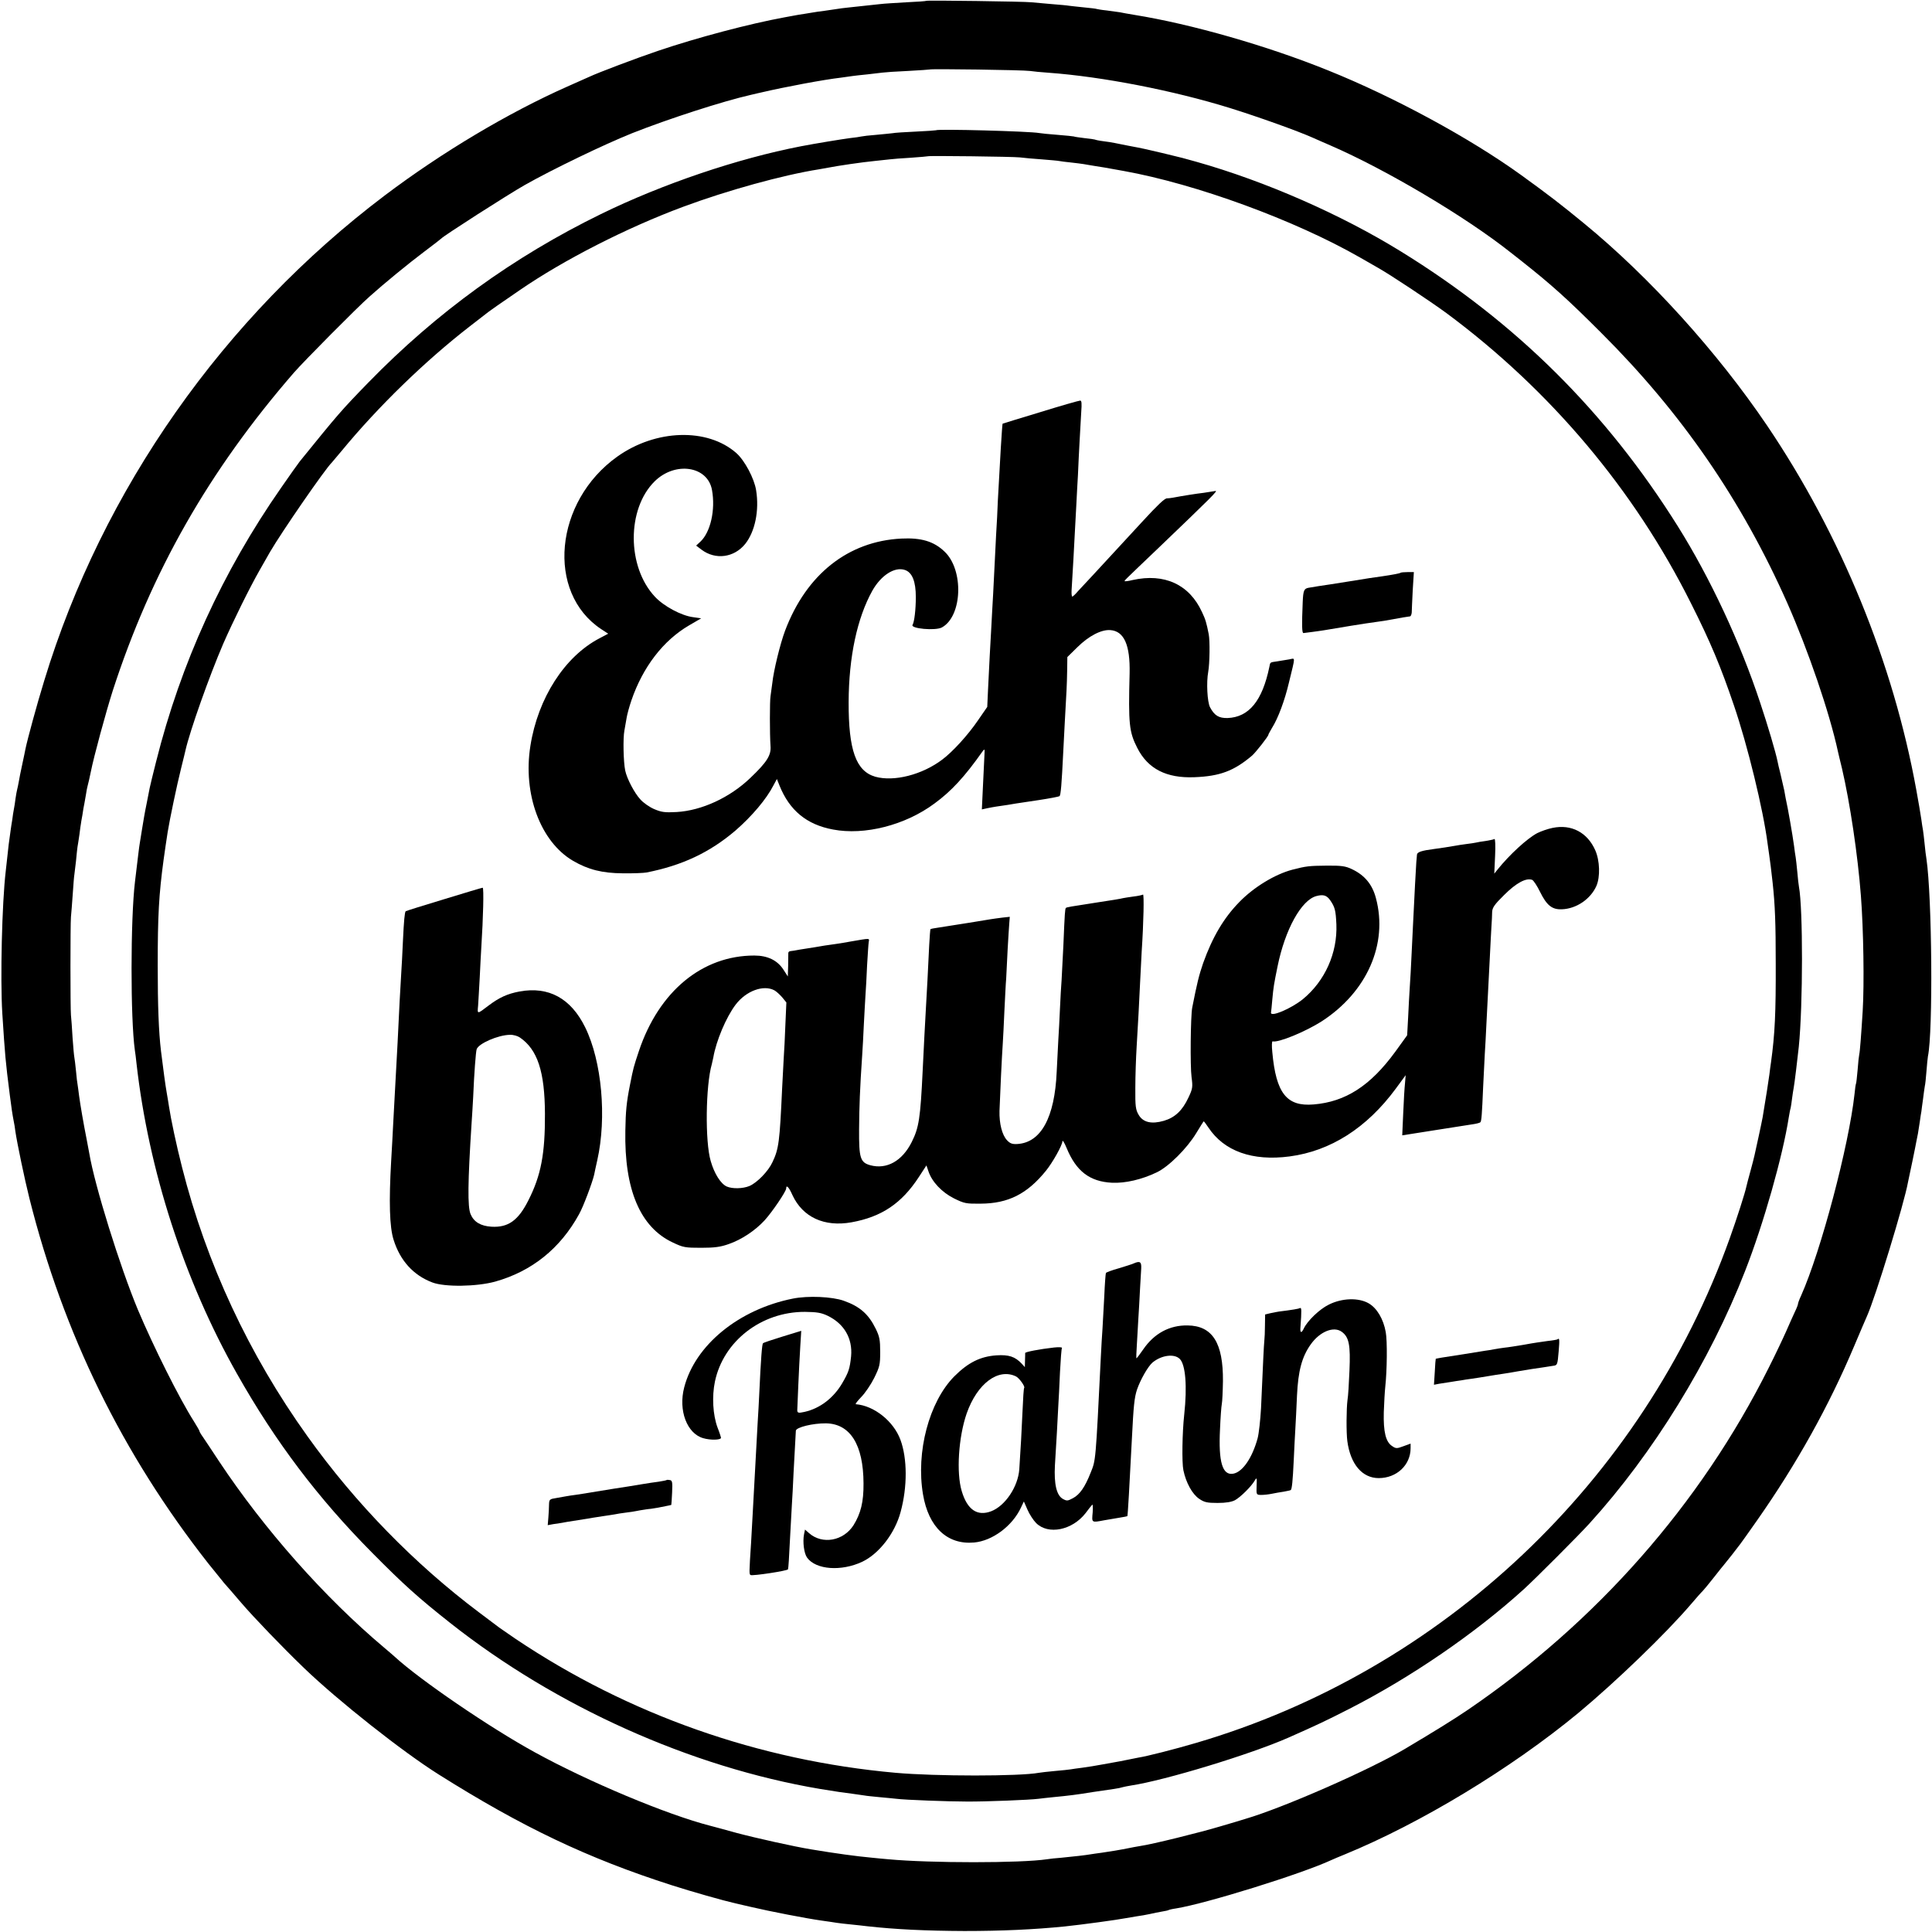 <?xml version="1.0" standalone="no"?>
<!DOCTYPE svg PUBLIC "-//W3C//DTD SVG 20010904//EN"
 "http://www.w3.org/TR/2001/REC-SVG-20010904/DTD/svg10.dtd">
<svg version="1.0" xmlns="http://www.w3.org/2000/svg"
 width="1182pt" height="1182pt" viewBox="0 0 1182 1182"
 preserveAspectRatio="xMidYMid meet">
<g transform="translate(0,1182) scale(0.1,-0.1)"
fill="#000000" stroke="none">
<path d="M5668 11815 c-2 -2 -57 -6 -123 -9 -66 -4 -138 -8 -160 -11 -50 -5
-136 -15 -195 -21 -25 -2 -56 -7 -70 -9 -14 -2 -47 -7 -75 -11 -27 -3 -59 -8
-70 -10 -10 -2 -35 -6 -55 -9 -20 -3 -47 -7 -60 -10 -14 -3 -41 -8 -60 -11
-213 -39 -532 -123 -774 -205 -133 -45 -366 -133 -421 -159 -11 -5 -72 -32
-135 -60 -362 -161 -765 -401 -1115 -665 -987 -745 -1729 -1801 -2084 -2968
-46 -149 -103 -360 -115 -418 -2 -13 -12 -57 -20 -96 -9 -40 -18 -87 -21 -105
-3 -18 -8 -40 -10 -48 -2 -8 -7 -33 -10 -55 -3 -23 -7 -52 -10 -65 -3 -13 -7
-42 -10 -65 -4 -22 -8 -51 -10 -65 -10 -68 -15 -110 -20 -160 -3 -30 -8 -71
-10 -90 -23 -196 -34 -658 -21 -869 17 -263 19 -289 46 -501 11 -85 15 -113
24 -160 3 -14 8 -42 10 -62 11 -74 56 -290 86 -410 208 -828 569 -1564 1094
-2233 39 -49 83 -103 97 -120 15 -16 61 -70 104 -120 78 -91 252 -272 386
-401 207 -199 601 -511 824 -651 510 -321 910 -512 1425 -677 118 -38 315 -94
390 -111 8 -2 53 -12 100 -23 106 -25 332 -69 425 -82 39 -5 81 -12 95 -14 14
-2 53 -7 87 -10 35 -4 80 -8 100 -11 171 -19 356 -28 593 -29 228 0 426 9 615
28 104 11 319 40 375 51 13 2 42 7 65 11 22 3 58 9 80 14 22 5 55 12 74 15 19
3 37 7 40 9 3 2 23 7 45 10 182 29 768 211 951 296 11 5 48 21 83 35 463 190
1015 524 1427 864 231 192 537 487 690 666 33 39 65 75 71 80 6 6 38 44 70 85
32 41 61 77 64 80 3 3 24 30 48 60 23 30 46 60 50 65 5 6 51 71 103 145 241
344 438 697 593 1065 37 88 72 169 77 180 53 117 230 696 252 822 3 15 15 73
27 128 11 55 23 111 25 125 3 14 7 34 9 45 2 11 7 43 11 70 4 28 8 57 10 65 1
8 5 42 10 75 4 33 9 69 11 80 3 11 7 52 10 90 3 39 7 80 9 92 32 150 25 977
-9 1208 -3 17 -8 57 -11 90 -3 33 -8 71 -10 85 -3 14 -7 43 -10 65 -5 36 -17
104 -31 182 -141 778 -461 1560 -912 2228 -305 451 -720 910 -1123 1240 -139
114 -211 170 -384 295 -312 225 -776 477 -1179 639 -373 151 -838 284 -1186
340 -36 6 -76 13 -89 16 -13 2 -49 7 -80 11 -31 3 -58 8 -61 9 -3 2 -39 6 -80
10 -41 4 -82 9 -91 10 -9 2 -56 6 -105 10 -49 4 -105 9 -124 11 -38 5 -637 13
-642 9z m632 -429 c19 -3 71 -8 115 -11 330 -24 765 -109 1110 -216 176 -55
414 -140 510 -183 17 -8 64 -28 105 -46 339 -147 825 -435 1100 -653 9 -7 38
-30 65 -51 191 -151 285 -236 490 -441 493 -491 861 -1026 1140 -1655 128
-290 258 -669 310 -910 2 -8 12 -53 24 -100 49 -210 97 -531 116 -780 16 -207
21 -540 11 -705 -9 -145 -17 -251 -21 -265 -2 -8 -7 -51 -10 -95 -4 -44 -8
-82 -10 -85 -2 -3 -6 -31 -9 -63 -34 -313 -205 -961 -327 -1234 -11 -23 -19
-46 -19 -51 0 -4 -8 -26 -19 -48 -10 -21 -33 -73 -51 -114 -18 -41 -67 -145
-110 -230 -417 -833 -1052 -1554 -1840 -2091 -87 -59 -195 -126 -385 -239
-218 -129 -741 -359 -976 -428 -19 -6 -88 -27 -154 -46 -123 -37 -418 -110
-490 -120 -23 -4 -52 -9 -65 -12 -53 -11 -127 -23 -170 -29 -25 -3 -56 -8 -70
-10 -28 -5 -98 -13 -180 -21 -30 -2 -68 -6 -85 -9 -159 -24 -713 -24 -970 0
-27 2 -75 7 -105 10 -88 8 -214 25 -370 51 -98 16 -337 69 -453 100 -73 20
-145 40 -162 44 -265 68 -747 270 -1074 450 -274 150 -703 443 -857 585 -6 6
-35 30 -64 55 -365 307 -734 724 -1010 1140 -45 69 -91 137 -101 152 -11 15
-19 30 -19 33 0 3 -15 29 -33 58 -90 141 -248 458 -343 683 -110 264 -265 761
-298 959 -3 17 -10 55 -16 85 -18 90 -39 212 -46 265 -3 28 -8 58 -9 67 -2 9
-7 48 -10 85 -4 37 -8 75 -10 83 -2 8 -7 62 -11 120 -3 58 -8 121 -10 140 -4
43 -4 551 0 600 2 19 7 82 11 140 4 58 8 112 10 120 1 8 6 46 10 83 3 37 8 76
9 85 2 9 7 44 12 77 4 33 8 62 9 65 0 3 4 27 9 53 4 27 9 59 12 70 2 12 7 38
10 57 3 19 7 43 10 52 5 18 12 49 20 88 18 91 91 360 134 495 236 727 587
1344 1108 1945 61 70 388 400 462 465 89 80 238 202 335 275 55 41 102 78 105
81 15 17 403 266 512 328 172 97 483 247 655 316 225 89 556 196 728 235 28 7
57 13 65 15 141 33 380 78 485 90 28 4 59 8 71 10 11 2 52 6 90 10 38 4 80 9
94 11 14 2 84 7 155 10 72 4 131 8 133 9 6 5 576 -3 612 -9z"/>
<path d="M5726 11023 c-1 -1 -56 -5 -121 -8 -66 -3 -131 -7 -145 -10 -14 -2
-59 -6 -100 -10 -41 -3 -82 -8 -90 -10 -8 -2 -40 -7 -70 -10 -47 -6 -218 -34
-300 -50 -387 -75 -846 -230 -1224 -415 -536 -262 -1005 -602 -1422 -1030
-170 -175 -184 -192 -420 -483 -9 -11 -60 -83 -114 -161 -359 -515 -614 -1074
-765 -1676 -19 -74 -36 -146 -39 -160 -3 -14 -12 -60 -20 -102 -9 -42 -20
-107 -26 -145 -6 -37 -13 -79 -15 -93 -4 -22 -11 -84 -29 -233 -28 -232 -28
-840 -1 -1032 3 -16 7 -52 10 -80 74 -655 292 -1329 615 -1900 235 -416 495
-760 827 -1095 192 -194 282 -275 477 -429 648 -512 1471 -882 2264 -1016 110
-18 132 -21 202 -30 30 -4 62 -9 70 -10 8 -2 49 -6 90 -10 41 -4 88 -8 103
-10 52 -7 321 -17 432 -17 115 -1 388 10 440 17 17 2 57 7 90 10 94 9 143 15
240 31 50 7 108 16 130 19 22 3 46 8 54 11 8 2 30 7 50 10 207 31 733 191 966
294 174 77 229 103 370 175 378 193 772 463 1070 734 67 61 338 332 400 401
389 428 736 991 952 1545 113 289 230 702 267 940 4 22 8 47 11 55 2 8 6 35 9
60 3 25 8 54 10 65 5 26 23 175 31 250 26 258 26 847 1 980 -2 11 -7 52 -10
90 -4 39 -8 80 -10 90 -2 11 -7 43 -10 70 -9 67 -38 234 -51 290 -1 6 -5 28
-9 50 -5 22 -15 67 -23 100 -8 33 -17 68 -18 77 -10 51 -60 221 -106 358 -122
370 -306 764 -504 1080 -440 702 -991 1248 -1695 1682 -368 227 -829 429
-1250 548 -86 24 -73 21 -210 54 -107 25 -114 27 -210 45 -30 6 -66 13 -80 16
-14 3 -45 8 -70 11 -25 3 -48 8 -51 10 -3 1 -32 6 -65 9 -32 4 -61 8 -64 10
-3 1 -48 6 -100 10 -52 4 -103 9 -112 11 -59 11 -623 26 -632 17z m514 -166
c25 -3 85 -9 134 -12 50 -4 97 -8 106 -10 9 -2 41 -6 71 -9 30 -3 65 -8 79
-10 14 -3 43 -7 65 -11 35 -5 64 -10 180 -31 444 -80 1047 -301 1445 -529 36
-21 85 -49 110 -63 75 -42 319 -204 420 -278 635 -471 1148 -1080 1495 -1774
120 -238 184 -392 263 -625 83 -242 180 -640 206 -845 4 -25 8 -56 10 -70 4
-25 14 -105 21 -170 15 -138 19 -250 19 -495 1 -301 -5 -432 -29 -605 -2 -14
-7 -47 -10 -75 -6 -43 -20 -136 -41 -260 -3 -16 -14 -70 -25 -120 -11 -49 -22
-101 -25 -114 -3 -14 -14 -57 -25 -97 -11 -40 -22 -81 -24 -91 -9 -43 -59
-198 -102 -318 -532 -1488 -1759 -2647 -3268 -3089 -129 -38 -302 -82 -350
-89 -16 -3 -41 -8 -55 -11 -14 -3 -38 -8 -55 -11 -16 -3 -64 -12 -105 -19 -41
-8 -99 -17 -129 -21 -30 -4 -62 -8 -71 -10 -9 -2 -53 -6 -96 -10 -43 -4 -88
-9 -98 -11 -117 -22 -632 -22 -877 0 -836 75 -1634 356 -2324 819 -49 34 -94
65 -100 69 -5 4 -62 47 -125 94 -395 297 -756 667 -1049 1077 -359 501 -619
1060 -767 1645 -34 132 -69 298 -80 372 -3 19 -9 58 -14 85 -8 44 -22 150 -35
255 -14 117 -20 278 -20 520 0 311 7 435 36 650 10 73 14 96 25 170 12 75 57
290 81 385 14 55 26 107 28 115 27 119 145 452 231 652 60 137 162 344 225
454 13 23 41 71 61 107 71 122 338 509 378 547 3 3 29 34 59 70 224 272 511
551 786 764 55 42 107 83 115 89 14 11 59 42 190 132 269 185 655 382 1000
510 269 100 609 194 830 229 19 3 45 8 56 10 54 11 211 34 284 41 36 4 78 8
93 10 16 2 74 7 130 10 56 4 103 8 104 9 5 4 518 -2 563 -7z"/>
<path d="M6366 9299 c-126 -38 -230 -70 -232 -71 -3 -4 -17 -238 -29 -468 -2
-58 -7 -155 -11 -216 -3 -61 -7 -142 -9 -180 -2 -38 -6 -118 -9 -179 -4 -60
-8 -150 -11 -200 -3 -49 -7 -130 -10 -180 -2 -49 -7 -139 -10 -200 l-5 -110
-58 -84 c-61 -89 -152 -189 -217 -238 -123 -93 -295 -137 -410 -105 -118 34
-164 163 -163 457 1 276 52 514 145 681 53 94 136 148 199 127 45 -15 67 -70
67 -166 0 -76 -9 -152 -20 -170 -14 -23 139 -37 179 -16 126 68 136 353 16
465 -65 62 -142 85 -263 79 -326 -16 -582 -219 -712 -564 -30 -80 -70 -244
-78 -320 -4 -31 -9 -67 -11 -81 -5 -29 -5 -233 0 -303 5 -57 -21 -99 -124
-197 -124 -119 -296 -199 -450 -208 -73 -4 -93 -1 -138 18 -28 12 -67 39 -85
60 -36 39 -82 127 -92 176 -11 52 -14 198 -5 244 4 25 11 61 14 80 3 19 16 67
29 105 70 204 194 366 353 459 l74 43 -49 7 c-72 9 -180 67 -234 125 -172 183
-173 537 -2 706 126 124 325 94 351 -53 22 -121 -9 -258 -71 -316 l-26 -24 33
-25 c85 -64 199 -49 267 35 60 75 87 204 67 328 -11 72 -70 183 -121 228 -177
156 -494 146 -729 -22 -385 -275 -436 -831 -98 -1055 l43 -28 -53 -28 c-213
-111 -377 -366 -423 -658 -47 -294 61 -586 260 -703 94 -55 180 -76 305 -77
63 -1 129 2 145 5 219 43 388 123 545 257 100 87 189 192 232 276 l21 39 16
-40 c61 -152 166 -239 327 -269 193 -37 442 26 621 159 104 76 185 164 295
320 12 16 13 14 11 -20 -1 -22 -5 -106 -9 -188 l-7 -148 32 7 c18 4 42 8 54
10 49 7 103 15 122 19 11 2 74 11 140 21 66 10 123 21 127 24 8 7 13 68 23
271 5 105 13 247 20 375 2 28 3 85 4 128 l1 77 61 60 c71 70 147 109 202 105
84 -6 122 -91 118 -265 -8 -310 -3 -358 47 -456 65 -128 178 -186 350 -179
155 6 241 38 352 132 22 19 100 118 100 128 0 3 11 22 23 43 36 57 77 166 103
277 40 165 40 148 2 141 -18 -3 -51 -8 -73 -12 -47 -7 -43 -4 -49 -34 -43
-208 -125 -308 -256 -313 -53 -1 -80 15 -107 66 -17 33 -23 152 -11 217 9 49
11 190 3 230 -14 70 -19 89 -41 135 -77 169 -230 240 -426 196 -23 -6 -44 -8
-46 -7 -4 4 -17 -9 204 202 333 319 369 355 349 350 -11 -2 -42 -7 -70 -11
-44 -5 -127 -18 -190 -30 -11 -2 -27 -4 -36 -4 -15 -1 -57 -41 -149 -141 -72
-78 -243 -263 -300 -325 -36 -38 -79 -85 -95 -102 -15 -18 -31 -33 -35 -33 -3
0 -5 17 -4 38 9 150 15 251 19 337 3 55 7 138 10 185 2 47 7 130 10 185 2 55
7 147 10 205 3 58 8 138 10 178 4 55 3 72 -7 71 -7 0 -116 -31 -242 -70z"/>
<path d="M8569 8316 c-4 -4 -52 -13 -114 -22 -46 -6 -91 -13 -195 -30 -52 -8
-106 -17 -120 -19 -37 -5 -112 -17 -134 -21 -28 -5 -33 -17 -36 -87 -6 -144
-5 -192 5 -190 6 1 31 4 55 7 25 3 56 8 70 10 80 14 258 43 320 51 25 3 70 10
100 16 51 10 79 14 106 18 5 0 10 11 11 24 0 12 3 73 6 135 l7 112 -38 0 c-21
0 -41 -2 -43 -4z"/>
<path d="M9499 6755 c-30 -6 -72 -21 -94 -32 -61 -32 -170 -132 -243 -223
l-20 -25 5 109 c3 61 1 106 -4 103 -4 -3 -29 -8 -53 -12 -25 -3 -52 -8 -60
-10 -8 -2 -35 -6 -60 -9 -25 -3 -54 -8 -65 -10 -33 -6 -98 -16 -130 -20 -78
-10 -105 -19 -106 -35 -1 -9 -2 -29 -4 -46 -2 -27 -12 -210 -20 -380 -2 -33
-6 -116 -9 -185 -3 -69 -8 -159 -11 -200 -3 -41 -7 -124 -10 -184 l-6 -110
-73 -101 c-152 -208 -304 -306 -499 -322 -165 -14 -230 68 -253 320 -4 38 -3
67 2 66 34 -10 203 60 301 123 276 179 406 473 331 753 -22 84 -69 141 -148
178 -38 18 -63 22 -155 21 -106 -1 -124 -3 -209 -25 -106 -28 -236 -107 -324
-198 -95 -97 -164 -214 -221 -373 -26 -76 -37 -121 -67 -273 -10 -54 -13 -358
-4 -425 8 -60 7 -70 -19 -125 -37 -79 -82 -122 -150 -142 -76 -22 -128 -10
-155 37 -18 31 -21 51 -20 165 0 72 4 184 8 250 11 187 14 240 21 390 4 77 8
165 10 195 12 180 15 351 8 347 -5 -3 -32 -9 -59 -12 -27 -4 -56 -8 -64 -10
-8 -3 -76 -14 -150 -25 -175 -27 -194 -30 -199 -35 -5 -6 -7 -30 -15 -226 -4
-85 -9 -181 -11 -214 -3 -33 -7 -112 -10 -175 -3 -63 -7 -149 -10 -190 -2 -41
-7 -129 -10 -196 -12 -281 -96 -434 -240 -443 -32 -2 -45 3 -64 23 -30 32 -48
101 -46 180 3 90 15 342 20 411 2 33 7 123 10 200 4 77 8 167 11 200 2 33 6
114 9 180 4 66 8 137 10 158 l3 38 -46 -5 c-26 -3 -58 -8 -72 -10 -22 -4 -213
-35 -325 -52 -22 -3 -41 -7 -42 -8 -2 -1 -5 -45 -8 -97 -7 -154 -15 -299 -20
-384 -5 -91 -13 -232 -20 -385 -14 -293 -23 -349 -67 -437 -58 -116 -153 -169
-253 -142 -62 17 -70 44 -69 219 1 140 5 249 19 455 3 39 7 122 10 185 3 63 8
144 10 180 3 36 7 119 10 185 4 66 8 130 10 142 4 24 12 24 -110 3 -27 -5 -68
-12 -90 -15 -22 -3 -53 -8 -70 -10 -16 -3 -43 -7 -59 -10 -83 -13 -122 -19
-128 -21 -5 -1 -14 -2 -22 -3 -8 0 -14 -7 -13 -13 0 -7 -1 -42 -1 -78 l-2 -64
-27 42 c-37 57 -97 86 -178 86 -318 0 -583 -218 -706 -584 -33 -100 -33 -98
-55 -209 -21 -106 -26 -159 -28 -278 -7 -361 91 -592 291 -685 63 -30 75 -32
173 -32 82 0 119 5 169 23 78 27 161 82 219 145 45 49 132 177 132 195 0 25
17 8 38 -40 63 -136 195 -197 362 -167 183 33 306 115 411 276 l47 72 12 -35
c21 -65 83 -130 157 -167 63 -31 74 -33 163 -32 168 1 284 59 399 201 40 49
101 157 101 181 1 9 12 -9 25 -40 59 -144 142 -207 278 -214 82 -4 184 20 275
64 73 35 185 147 241 240 24 39 44 72 46 72 1 0 14 -17 28 -38 96 -145 269
-207 497 -177 250 33 472 174 649 414 l61 83 -4 -48 c-3 -27 -8 -110 -11 -185
l-6 -135 203 32 c112 18 218 34 236 37 19 3 36 8 39 11 7 7 10 49 17 216 4 74
8 164 10 200 3 36 7 128 11 205 4 77 8 165 10 195 2 30 6 118 10 195 4 77 8
163 10 190 2 28 4 65 4 84 1 28 13 46 74 106 73 73 134 106 171 92 8 -3 30
-36 48 -73 41 -83 73 -109 133 -107 89 3 176 62 212 143 24 55 21 155 -7 218
-48 109 -146 161 -261 137z m-1360 -444 c28 -41 33 -60 37 -146 7 -176 -70
-347 -205 -458 -72 -58 -199 -112 -195 -82 1 6 5 42 8 80 7 76 10 94 32 202
46 227 146 407 238 431 42 11 63 5 85 -27z m-3401 -550 c11 -6 32 -25 47 -42
l26 -32 -6 -136 c-3 -75 -7 -165 -10 -201 -2 -36 -6 -121 -10 -190 -15 -325
-20 -368 -59 -450 -25 -55 -94 -126 -141 -146 -41 -17 -105 -18 -139 -3 -37
17 -76 79 -98 156 -35 119 -31 461 7 593 2 8 6 26 9 40 17 101 79 248 137 324
64 84 170 123 237 87z"/>
<path d="M2715 6318 c-126 -38 -231 -71 -233 -73 -6 -6 -11 -56 -17 -185 -3
-74 -8 -160 -10 -190 -2 -30 -6 -109 -10 -175 -10 -209 -13 -269 -30 -575 -3
-52 -7 -135 -10 -185 -2 -49 -8 -148 -12 -220 -14 -247 -10 -402 15 -480 40
-128 121 -217 237 -261 76 -29 271 -26 384 5 225 63 399 203 514 413 25 44 81
193 92 241 2 12 11 52 19 88 59 262 28 607 -74 814 -87 177 -223 252 -402 219
-74 -14 -124 -37 -189 -86 -71 -54 -69 -54 -64 -1 2 26 6 104 10 173 3 69 8
154 10 190 11 171 16 360 8 359 -4 0 -111 -32 -238 -71z m465 -845 c109 -74
153 -210 154 -468 1 -244 -24 -376 -101 -528 -62 -124 -124 -168 -226 -162
-66 4 -108 29 -128 77 -19 45 -17 196 6 553 3 39 7 113 10 165 6 146 16 273
21 290 10 35 131 88 204 89 20 1 47 -7 60 -16z"/>
<path d="M6935 4090 c-11 -5 -52 -18 -92 -30 -40 -11 -74 -24 -77 -28 -2 -4
-7 -68 -10 -142 -4 -74 -9 -164 -11 -200 -3 -36 -7 -112 -10 -170 -32 -648
-31 -632 -62 -709 -35 -89 -67 -135 -109 -157 -32 -17 -37 -18 -62 -4 -38 22
-54 90 -48 205 3 50 8 140 12 200 3 61 7 137 9 170 2 33 7 123 10 200 4 77 9
144 12 148 3 5 -19 6 -48 3 -88 -10 -178 -27 -177 -34 0 -4 0 -25 -1 -46 l-1
-40 -20 22 c-40 42 -78 55 -154 50 -99 -7 -173 -44 -258 -129 -154 -156 -235
-462 -191 -722 34 -201 149 -309 313 -294 111 10 233 100 286 213 l18 38 22
-50 c12 -28 36 -65 53 -82 74 -74 221 -44 302 60 18 24 36 47 41 52 4 5 5 -16
3 -47 -6 -64 -8 -63 71 -48 27 5 69 12 94 16 25 4 46 8 47 9 3 3 13 184 28
476 10 199 15 249 31 298 21 61 67 142 95 166 54 45 133 56 167 22 35 -35 46
-167 27 -341 -12 -109 -15 -293 -5 -340 16 -77 55 -147 97 -175 31 -21 48 -25
112 -25 52 0 86 6 107 17 34 19 101 85 121 121 12 20 13 16 11 -33 -2 -55 -2
-55 27 -56 17 0 46 3 65 7 19 4 53 10 74 13 22 4 41 8 43 10 7 7 12 53 18 181
3 72 8 159 10 195 2 36 7 127 10 202 7 151 30 237 84 313 56 79 141 113 190
77 44 -32 54 -80 47 -237 -3 -77 -8 -158 -12 -180 -7 -53 -8 -200 -1 -252 19
-141 91 -226 192 -226 110 0 195 80 195 183 l0 28 -44 -16 c-40 -15 -46 -15
-69 1 -39 25 -54 87 -51 207 2 58 6 128 9 155 11 100 13 281 3 335 -14 80 -54
147 -104 176 -62 36 -164 33 -245 -8 -57 -28 -130 -99 -152 -145 -14 -31 -24
-29 -21 5 8 107 7 125 -3 119 -7 -4 -46 -11 -128 -21 -11 -2 -35 -6 -52 -10
l-33 -8 -1 -66 c0 -37 -2 -80 -4 -97 -3 -29 -7 -117 -20 -410 -4 -71 -13 -155
-21 -185 -33 -120 -92 -206 -149 -216 -66 -12 -91 71 -81 271 3 72 8 141 11
155 3 14 6 77 7 140 2 234 -64 339 -216 341 -111 2 -205 -49 -272 -147 -20
-29 -39 -54 -41 -54 -2 0 -1 35 2 78 2 42 7 113 9 157 3 44 8 132 11 195 4 63
7 117 7 120 2 41 -8 47 -47 30z m-719 -691 c20 -10 57 -62 50 -70 -3 -2 -7
-65 -10 -139 -5 -118 -12 -241 -20 -360 -8 -106 -86 -223 -172 -256 -85 -32
-146 9 -180 123 -34 112 -20 331 30 475 64 183 193 280 302 227z"/>
<path d="M4850 3875 c-330 -66 -597 -284 -664 -543 -37 -141 17 -283 117 -311
44 -13 107 -11 108 2 0 4 -9 33 -21 63 -29 78 -35 191 -16 282 52 247 284 427
551 426 73 -1 99 -5 139 -24 101 -49 153 -139 143 -248 -8 -76 -15 -97 -54
-164 -54 -92 -137 -155 -231 -176 -40 -9 -46 -7 -44 18 0 3 3 68 6 145 3 77 9
183 12 236 l6 97 -114 -35 c-62 -19 -116 -37 -120 -41 -6 -6 -13 -94 -23 -312
-2 -41 -6 -122 -10 -180 -13 -231 -18 -326 -30 -550 -2 -41 -7 -122 -10 -180
-12 -183 -12 -191 -3 -196 11 -7 228 26 229 35 3 13 6 61 13 201 4 80 9 170
11 200 2 30 7 116 10 190 7 126 12 229 14 257 2 21 105 46 185 45 148 -3 228
-131 229 -367 1 -114 -17 -185 -61 -256 -62 -97 -191 -120 -272 -49 l-25 22
-6 -29 c-9 -47 0 -117 19 -143 54 -74 209 -85 337 -25 103 49 200 174 235 305
42 154 41 327 -1 441 -42 114 -161 209 -273 218 -5 1 10 20 33 44 23 23 59 76
79 116 34 69 37 82 37 160 0 73 -4 94 -27 141 -44 90 -97 137 -196 172 -70 25
-219 32 -312 13z"/>
<path d="M9529 3626 c-2 -2 -29 -7 -59 -10 -30 -4 -93 -13 -140 -22 -47 -8
-103 -17 -125 -19 -22 -3 -51 -7 -65 -10 -14 -3 -38 -7 -55 -9 -16 -3 -75 -12
-130 -21 -55 -9 -116 -18 -135 -21 -19 -3 -36 -7 -36 -7 -1 -1 -4 -37 -6 -80
l-5 -79 31 6 c17 3 49 8 71 11 22 4 51 8 65 10 14 3 43 7 65 10 22 3 65 10 95
15 30 5 73 12 95 15 22 3 63 10 90 15 28 5 66 11 85 14 19 3 53 8 75 11 22 4
48 7 57 9 26 3 27 6 34 89 6 71 5 84 -7 73z"/>
<path d="M4078 2765 c-2 -2 -23 -6 -48 -10 -25 -3 -70 -10 -100 -15 -30 -5
-68 -11 -85 -14 -59 -9 -111 -17 -195 -31 -47 -8 -103 -17 -125 -20 -23 -3
-50 -7 -60 -9 -11 -2 -39 -7 -62 -11 -40 -6 -43 -9 -44 -38 0 -18 -2 -54 -4
-80 l-4 -48 32 6 c18 2 59 9 92 15 33 5 76 12 95 15 19 3 46 7 60 10 14 2 43
7 65 10 23 3 52 8 65 10 14 3 45 8 70 11 25 3 52 7 60 9 8 2 38 7 65 11 28 3
59 8 70 10 11 2 33 7 50 10 16 3 30 6 32 7 1 2 3 36 5 76 3 63 1 74 -14 76 -9
2 -18 2 -20 0z"/>
</g>
</svg>
